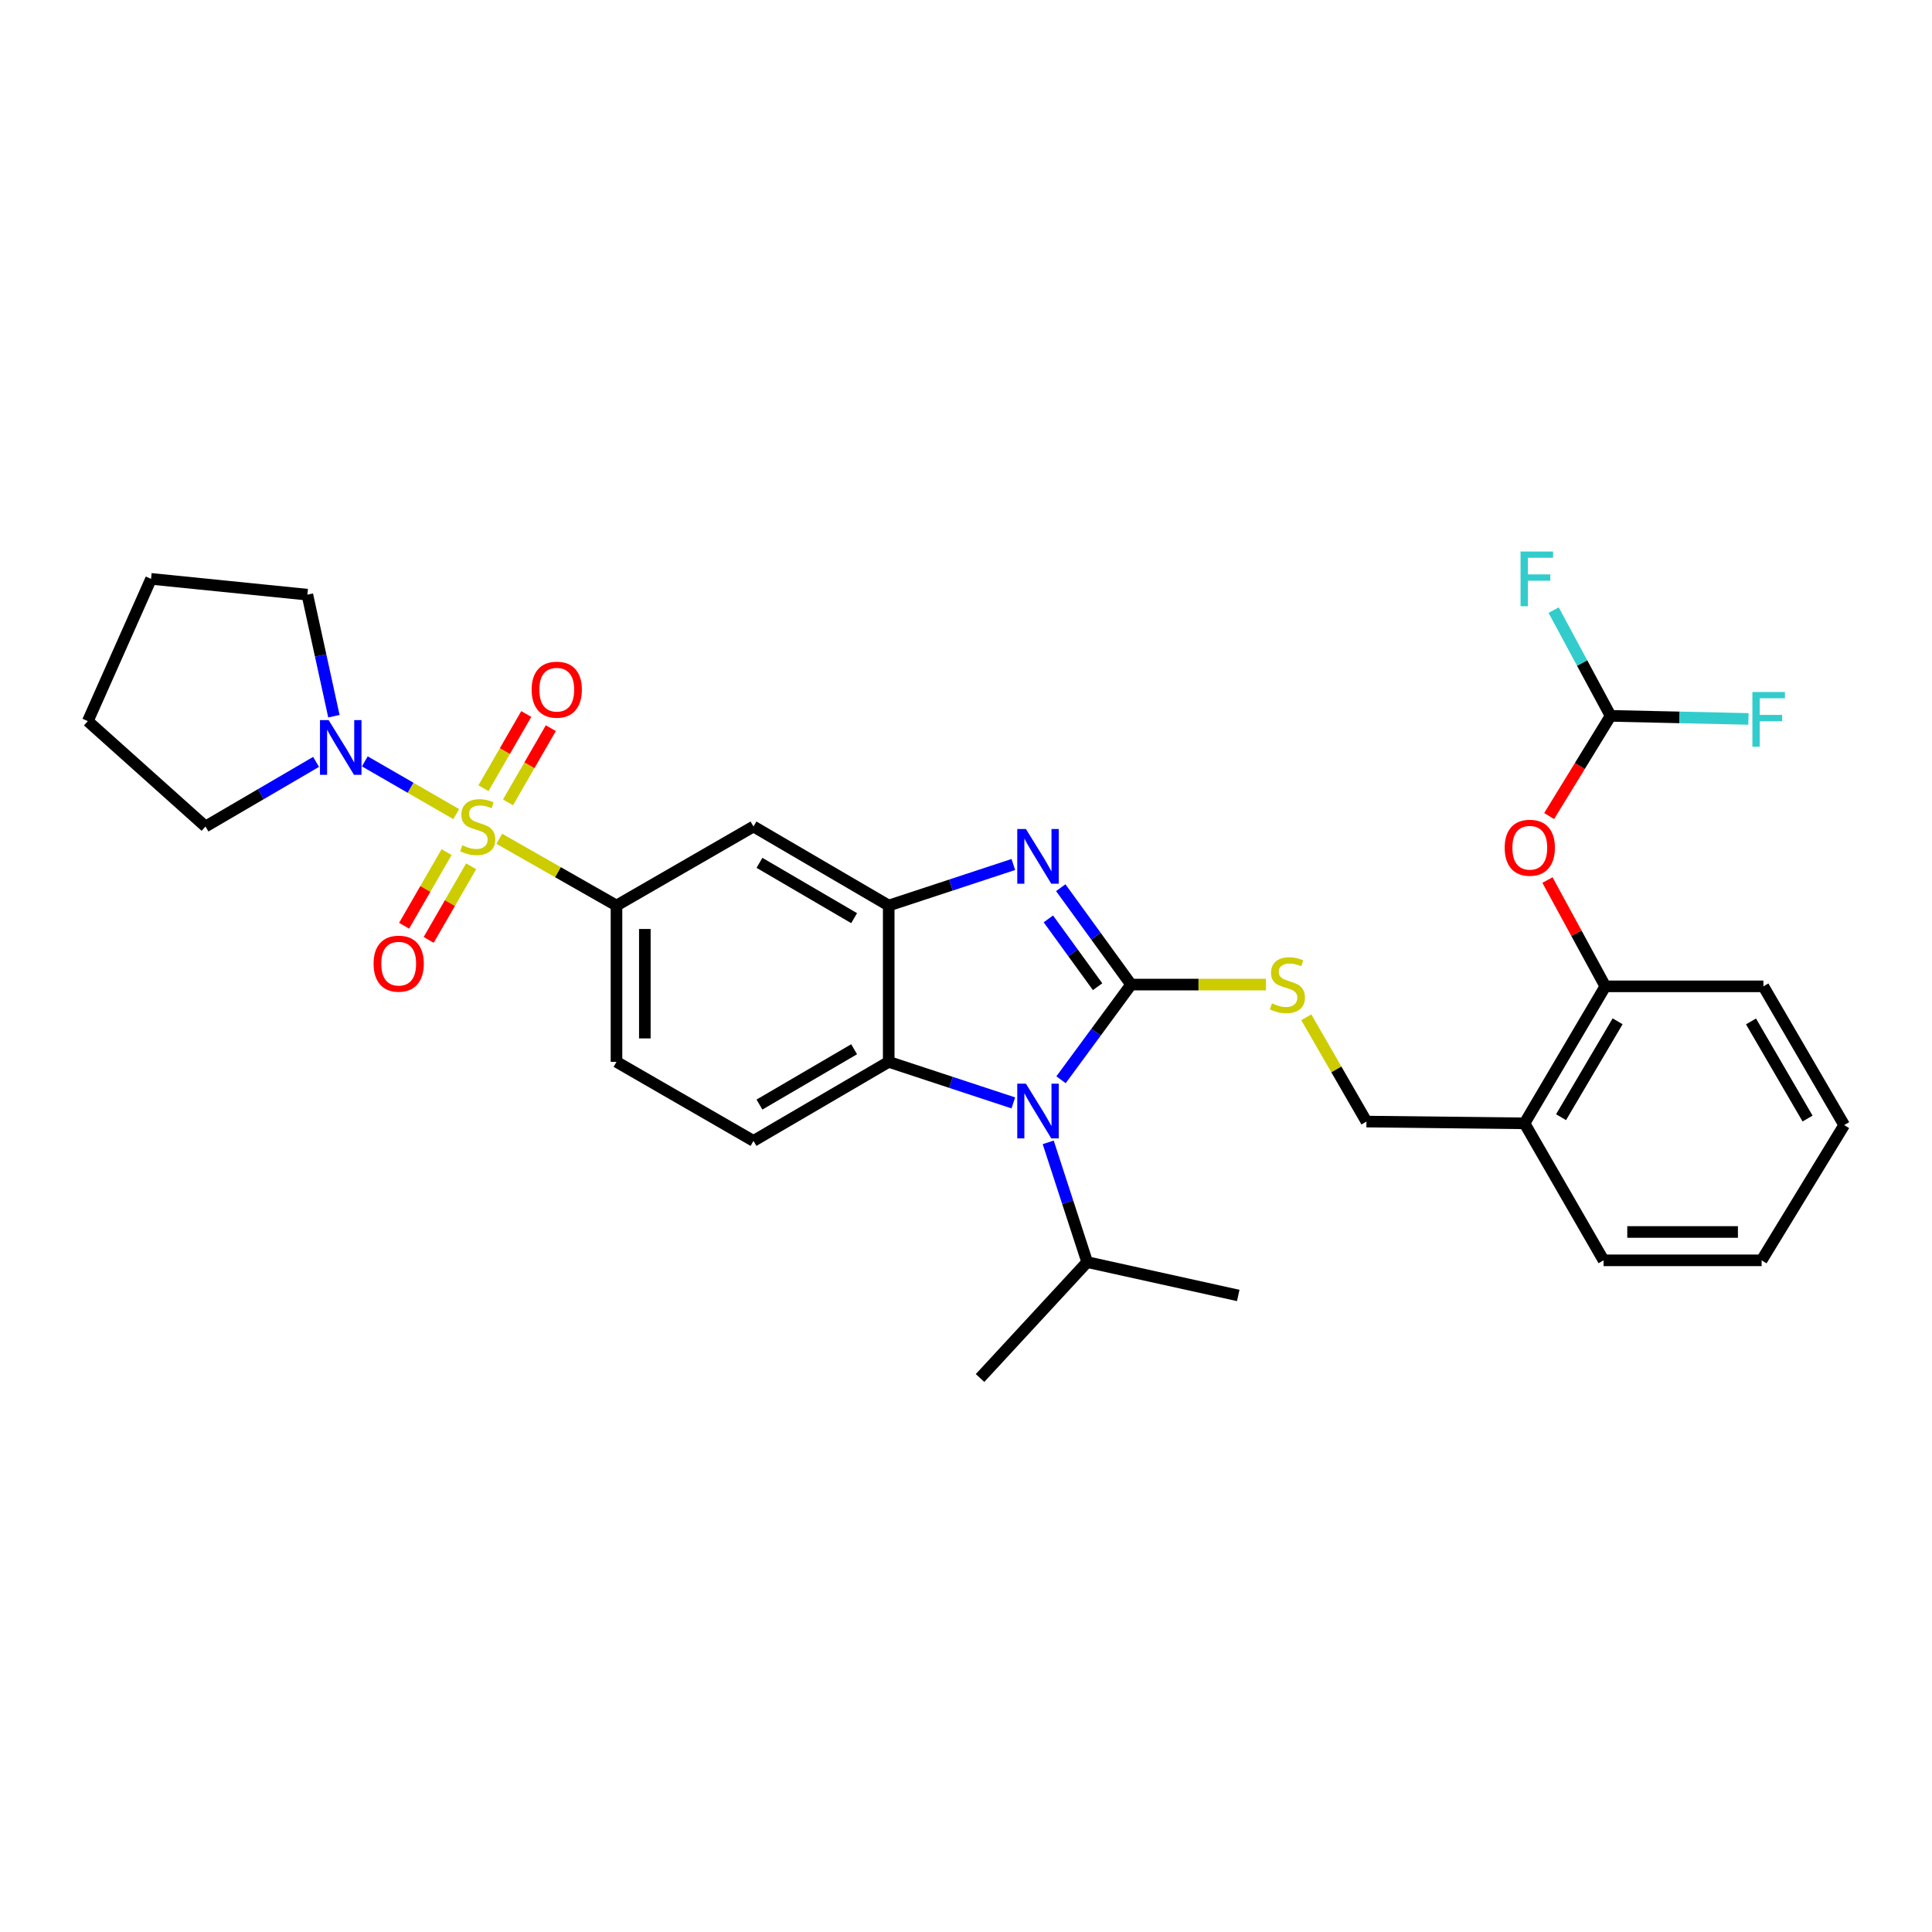 <?xml version='1.0' encoding='iso-8859-1'?>
<svg version='1.1' baseProfile='full'
              xmlns='http://www.w3.org/2000/svg'
                      xmlns:rdkit='http://www.rdkit.org/xml'
                      xmlns:xlink='http://www.w3.org/1999/xlink'
                  xml:space='preserve'
width='1000px' height='1000px' viewBox='0 0 1000 1000'>
<!-- END OF HEADER -->
<rect style='opacity:1.0;fill:#FFFFFF;stroke:none' width='1000' height='1000' x='0' y='0'> </rect>
<path class='bond-0' d='M 319.093,468.708 L 319.093,549.619' style='fill:none;fill-rule:evenodd;stroke:#000000;stroke-width:6px;stroke-linecap:butt;stroke-linejoin:miter;stroke-opacity:1' />
<path class='bond-0' d='M 333.767,480.844 L 333.767,537.482' style='fill:none;fill-rule:evenodd;stroke:#000000;stroke-width:6px;stroke-linecap:butt;stroke-linejoin:miter;stroke-opacity:1' />
<path class='bond-1' d='M 319.093,468.708 L 390.002,427.8' style='fill:none;fill-rule:evenodd;stroke:#000000;stroke-width:6px;stroke-linecap:butt;stroke-linejoin:miter;stroke-opacity:1' />
<path class='bond-2' d='M 319.093,468.708 L 288.756,451.428' style='fill:none;fill-rule:evenodd;stroke:#000000;stroke-width:6px;stroke-linecap:butt;stroke-linejoin:miter;stroke-opacity:1' />
<path class='bond-2' d='M 288.756,451.428 L 258.418,434.148' style='fill:none;fill-rule:evenodd;stroke:#CCCC00;stroke-width:6px;stroke-linecap:butt;stroke-linejoin:miter;stroke-opacity:1' />
<path class='bond-3' d='M 319.093,549.619 L 390.002,590.527' style='fill:none;fill-rule:evenodd;stroke:#000000;stroke-width:6px;stroke-linecap:butt;stroke-linejoin:miter;stroke-opacity:1' />
<path class='bond-4' d='M 390.002,590.527 L 459.997,549.619' style='fill:none;fill-rule:evenodd;stroke:#000000;stroke-width:6px;stroke-linecap:butt;stroke-linejoin:miter;stroke-opacity:1' />
<path class='bond-4' d='M 393.097,571.722 L 442.093,543.086' style='fill:none;fill-rule:evenodd;stroke:#000000;stroke-width:6px;stroke-linecap:butt;stroke-linejoin:miter;stroke-opacity:1' />
<path class='bond-5' d='M 390.002,427.8 L 459.997,468.708' style='fill:none;fill-rule:evenodd;stroke:#000000;stroke-width:6px;stroke-linecap:butt;stroke-linejoin:miter;stroke-opacity:1' />
<path class='bond-5' d='M 393.097,446.605 L 442.093,475.241' style='fill:none;fill-rule:evenodd;stroke:#000000;stroke-width:6px;stroke-linecap:butt;stroke-linejoin:miter;stroke-opacity:1' />
<path class='bond-6' d='M 236.145,421.381 L 212.487,407.732' style='fill:none;fill-rule:evenodd;stroke:#CCCC00;stroke-width:6px;stroke-linecap:butt;stroke-linejoin:miter;stroke-opacity:1' />
<path class='bond-6' d='M 212.487,407.732 L 188.829,394.083' style='fill:none;fill-rule:evenodd;stroke:#0000FF;stroke-width:6px;stroke-linecap:butt;stroke-linejoin:miter;stroke-opacity:1' />
<path class='bond-7' d='M 262.954,415.3 L 274.031,396.099' style='fill:none;fill-rule:evenodd;stroke:#CCCC00;stroke-width:6px;stroke-linecap:butt;stroke-linejoin:miter;stroke-opacity:1' />
<path class='bond-7' d='M 274.031,396.099 L 285.108,376.898' style='fill:none;fill-rule:evenodd;stroke:#FF0000;stroke-width:6px;stroke-linecap:butt;stroke-linejoin:miter;stroke-opacity:1' />
<path class='bond-7' d='M 250.243,407.967 L 261.321,388.766' style='fill:none;fill-rule:evenodd;stroke:#CCCC00;stroke-width:6px;stroke-linecap:butt;stroke-linejoin:miter;stroke-opacity:1' />
<path class='bond-7' d='M 261.321,388.766 L 272.398,369.565' style='fill:none;fill-rule:evenodd;stroke:#FF0000;stroke-width:6px;stroke-linecap:butt;stroke-linejoin:miter;stroke-opacity:1' />
<path class='bond-8' d='M 231.151,441.06 L 220.16,460.112' style='fill:none;fill-rule:evenodd;stroke:#CCCC00;stroke-width:6px;stroke-linecap:butt;stroke-linejoin:miter;stroke-opacity:1' />
<path class='bond-8' d='M 220.16,460.112 L 209.169,479.164' style='fill:none;fill-rule:evenodd;stroke:#FF0000;stroke-width:6px;stroke-linecap:butt;stroke-linejoin:miter;stroke-opacity:1' />
<path class='bond-8' d='M 243.862,448.393 L 232.871,467.445' style='fill:none;fill-rule:evenodd;stroke:#CCCC00;stroke-width:6px;stroke-linecap:butt;stroke-linejoin:miter;stroke-opacity:1' />
<path class='bond-8' d='M 232.871,467.445 L 221.879,486.496' style='fill:none;fill-rule:evenodd;stroke:#FF0000;stroke-width:6px;stroke-linecap:butt;stroke-linejoin:miter;stroke-opacity:1' />
<path class='bond-9' d='M 459.997,468.708 L 459.997,549.619' style='fill:none;fill-rule:evenodd;stroke:#000000;stroke-width:6px;stroke-linecap:butt;stroke-linejoin:miter;stroke-opacity:1' />
<path class='bond-10' d='M 459.997,468.708 L 492.248,458.086' style='fill:none;fill-rule:evenodd;stroke:#000000;stroke-width:6px;stroke-linecap:butt;stroke-linejoin:miter;stroke-opacity:1' />
<path class='bond-10' d='M 492.248,458.086 L 524.498,447.464' style='fill:none;fill-rule:evenodd;stroke:#0000FF;stroke-width:6px;stroke-linecap:butt;stroke-linejoin:miter;stroke-opacity:1' />
<path class='bond-11' d='M 459.997,549.619 L 492.248,560.241' style='fill:none;fill-rule:evenodd;stroke:#000000;stroke-width:6px;stroke-linecap:butt;stroke-linejoin:miter;stroke-opacity:1' />
<path class='bond-11' d='M 492.248,560.241 L 524.498,570.863' style='fill:none;fill-rule:evenodd;stroke:#0000FF;stroke-width:6px;stroke-linecap:butt;stroke-linejoin:miter;stroke-opacity:1' />
<path class='bond-12' d='M 549.191,558.878 L 567.321,534.247' style='fill:none;fill-rule:evenodd;stroke:#0000FF;stroke-width:6px;stroke-linecap:butt;stroke-linejoin:miter;stroke-opacity:1' />
<path class='bond-12' d='M 567.321,534.247 L 585.452,509.616' style='fill:none;fill-rule:evenodd;stroke:#000000;stroke-width:6px;stroke-linecap:butt;stroke-linejoin:miter;stroke-opacity:1' />
<path class='bond-13' d='M 542.551,591.286 L 552.637,622.272' style='fill:none;fill-rule:evenodd;stroke:#0000FF;stroke-width:6px;stroke-linecap:butt;stroke-linejoin:miter;stroke-opacity:1' />
<path class='bond-13' d='M 552.637,622.272 L 562.723,653.259' style='fill:none;fill-rule:evenodd;stroke:#000000;stroke-width:6px;stroke-linecap:butt;stroke-linejoin:miter;stroke-opacity:1' />
<path class='bond-14' d='M 585.452,509.616 L 567.247,484.541' style='fill:none;fill-rule:evenodd;stroke:#000000;stroke-width:6px;stroke-linecap:butt;stroke-linejoin:miter;stroke-opacity:1' />
<path class='bond-14' d='M 567.247,484.541 L 549.041,459.466' style='fill:none;fill-rule:evenodd;stroke:#0000FF;stroke-width:6px;stroke-linecap:butt;stroke-linejoin:miter;stroke-opacity:1' />
<path class='bond-14' d='M 568.116,510.715 L 555.372,493.162' style='fill:none;fill-rule:evenodd;stroke:#000000;stroke-width:6px;stroke-linecap:butt;stroke-linejoin:miter;stroke-opacity:1' />
<path class='bond-14' d='M 555.372,493.162 L 542.629,475.61' style='fill:none;fill-rule:evenodd;stroke:#0000FF;stroke-width:6px;stroke-linecap:butt;stroke-linejoin:miter;stroke-opacity:1' />
<path class='bond-15' d='M 585.452,509.616 L 620.356,509.616' style='fill:none;fill-rule:evenodd;stroke:#000000;stroke-width:6px;stroke-linecap:butt;stroke-linejoin:miter;stroke-opacity:1' />
<path class='bond-15' d='M 620.356,509.616 L 655.26,509.616' style='fill:none;fill-rule:evenodd;stroke:#CCCC00;stroke-width:6px;stroke-linecap:butt;stroke-linejoin:miter;stroke-opacity:1' />
<path class='bond-16' d='M 676.128,526.542 L 691.7,553.533' style='fill:none;fill-rule:evenodd;stroke:#CCCC00;stroke-width:6px;stroke-linecap:butt;stroke-linejoin:miter;stroke-opacity:1' />
<path class='bond-16' d='M 691.7,553.533 L 707.271,580.524' style='fill:none;fill-rule:evenodd;stroke:#000000;stroke-width:6px;stroke-linecap:butt;stroke-linejoin:miter;stroke-opacity:1' />
<path class='bond-17' d='M 707.271,580.524 L 789.087,581.437' style='fill:none;fill-rule:evenodd;stroke:#000000;stroke-width:6px;stroke-linecap:butt;stroke-linejoin:miter;stroke-opacity:1' />
<path class='bond-18' d='M 830.908,510.529 L 789.087,581.437' style='fill:none;fill-rule:evenodd;stroke:#000000;stroke-width:6px;stroke-linecap:butt;stroke-linejoin:miter;stroke-opacity:1' />
<path class='bond-18' d='M 837.275,528.62 L 808,578.256' style='fill:none;fill-rule:evenodd;stroke:#000000;stroke-width:6px;stroke-linecap:butt;stroke-linejoin:miter;stroke-opacity:1' />
<path class='bond-19' d='M 830.908,510.529 L 912.724,510.529' style='fill:none;fill-rule:evenodd;stroke:#000000;stroke-width:6px;stroke-linecap:butt;stroke-linejoin:miter;stroke-opacity:1' />
<path class='bond-20' d='M 830.908,510.529 L 815.936,483.02' style='fill:none;fill-rule:evenodd;stroke:#000000;stroke-width:6px;stroke-linecap:butt;stroke-linejoin:miter;stroke-opacity:1' />
<path class='bond-20' d='M 815.936,483.02 L 800.964,455.512' style='fill:none;fill-rule:evenodd;stroke:#FF0000;stroke-width:6px;stroke-linecap:butt;stroke-linejoin:miter;stroke-opacity:1' />
<path class='bond-21' d='M 789.087,581.437 L 830.003,652.345' style='fill:none;fill-rule:evenodd;stroke:#000000;stroke-width:6px;stroke-linecap:butt;stroke-linejoin:miter;stroke-opacity:1' />
<path class='bond-22' d='M 172.829,370.708 L 165.959,339.253' style='fill:none;fill-rule:evenodd;stroke:#0000FF;stroke-width:6px;stroke-linecap:butt;stroke-linejoin:miter;stroke-opacity:1' />
<path class='bond-22' d='M 165.959,339.253 L 159.089,307.798' style='fill:none;fill-rule:evenodd;stroke:#000000;stroke-width:6px;stroke-linecap:butt;stroke-linejoin:miter;stroke-opacity:1' />
<path class='bond-23' d='M 163.597,394.352 L 134.978,411.076' style='fill:none;fill-rule:evenodd;stroke:#0000FF;stroke-width:6px;stroke-linecap:butt;stroke-linejoin:miter;stroke-opacity:1' />
<path class='bond-23' d='M 134.978,411.076 L 106.36,427.8' style='fill:none;fill-rule:evenodd;stroke:#000000;stroke-width:6px;stroke-linecap:butt;stroke-linejoin:miter;stroke-opacity:1' />
<path class='bond-24' d='M 159.089,307.798 L 78.186,299.622' style='fill:none;fill-rule:evenodd;stroke:#000000;stroke-width:6px;stroke-linecap:butt;stroke-linejoin:miter;stroke-opacity:1' />
<path class='bond-25' d='M 78.186,299.622 L 45.455,373.253' style='fill:none;fill-rule:evenodd;stroke:#000000;stroke-width:6px;stroke-linecap:butt;stroke-linejoin:miter;stroke-opacity:1' />
<path class='bond-26' d='M 45.455,373.253 L 106.36,427.8' style='fill:none;fill-rule:evenodd;stroke:#000000;stroke-width:6px;stroke-linecap:butt;stroke-linejoin:miter;stroke-opacity:1' />
<path class='bond-27' d='M 562.723,653.259 L 507.272,713.251' style='fill:none;fill-rule:evenodd;stroke:#000000;stroke-width:6px;stroke-linecap:butt;stroke-linejoin:miter;stroke-opacity:1' />
<path class='bond-28' d='M 562.723,653.259 L 640.912,670.525' style='fill:none;fill-rule:evenodd;stroke:#000000;stroke-width:6px;stroke-linecap:butt;stroke-linejoin:miter;stroke-opacity:1' />
<path class='bond-29' d='M 912.724,510.529 L 954.545,582.342' style='fill:none;fill-rule:evenodd;stroke:#000000;stroke-width:6px;stroke-linecap:butt;stroke-linejoin:miter;stroke-opacity:1' />
<path class='bond-29' d='M 906.317,528.685 L 935.592,578.955' style='fill:none;fill-rule:evenodd;stroke:#000000;stroke-width:6px;stroke-linecap:butt;stroke-linejoin:miter;stroke-opacity:1' />
<path class='bond-30' d='M 801.829,422.388 L 817.734,396.459' style='fill:none;fill-rule:evenodd;stroke:#FF0000;stroke-width:6px;stroke-linecap:butt;stroke-linejoin:miter;stroke-opacity:1' />
<path class='bond-30' d='M 817.734,396.459 L 833.639,370.53' style='fill:none;fill-rule:evenodd;stroke:#000000;stroke-width:6px;stroke-linecap:butt;stroke-linejoin:miter;stroke-opacity:1' />
<path class='bond-31' d='M 830.003,652.345 L 911.819,652.345' style='fill:none;fill-rule:evenodd;stroke:#000000;stroke-width:6px;stroke-linecap:butt;stroke-linejoin:miter;stroke-opacity:1' />
<path class='bond-31' d='M 842.276,637.671 L 899.547,637.671' style='fill:none;fill-rule:evenodd;stroke:#000000;stroke-width:6px;stroke-linecap:butt;stroke-linejoin:miter;stroke-opacity:1' />
<path class='bond-32' d='M 954.545,582.342 L 911.819,652.345' style='fill:none;fill-rule:evenodd;stroke:#000000;stroke-width:6px;stroke-linecap:butt;stroke-linejoin:miter;stroke-opacity:1' />
<path class='bond-33' d='M 833.639,370.53 L 869.314,371.323' style='fill:none;fill-rule:evenodd;stroke:#000000;stroke-width:6px;stroke-linecap:butt;stroke-linejoin:miter;stroke-opacity:1' />
<path class='bond-33' d='M 869.314,371.323 L 904.989,372.115' style='fill:none;fill-rule:evenodd;stroke:#33CCCC;stroke-width:6px;stroke-linecap:butt;stroke-linejoin:miter;stroke-opacity:1' />
<path class='bond-34' d='M 833.639,370.53 L 818.902,343.163' style='fill:none;fill-rule:evenodd;stroke:#000000;stroke-width:6px;stroke-linecap:butt;stroke-linejoin:miter;stroke-opacity:1' />
<path class='bond-34' d='M 818.902,343.163 L 804.164,315.795' style='fill:none;fill-rule:evenodd;stroke:#33CCCC;stroke-width:6px;stroke-linecap:butt;stroke-linejoin:miter;stroke-opacity:1' />
<path  class='atom-4' d='M 239.272 437.52
Q 239.592 437.64, 240.912 438.2
Q 242.232 438.76, 243.672 439.12
Q 245.152 439.44, 246.592 439.44
Q 249.272 439.44, 250.832 438.16
Q 252.392 436.84, 252.392 434.56
Q 252.392 433, 251.592 432.04
Q 250.832 431.08, 249.632 430.56
Q 248.432 430.04, 246.432 429.44
Q 243.912 428.68, 242.392 427.96
Q 240.912 427.24, 239.832 425.72
Q 238.792 424.2, 238.792 421.64
Q 238.792 418.08, 241.192 415.88
Q 243.632 413.68, 248.432 413.68
Q 251.712 413.68, 255.432 415.24
L 254.512 418.32
Q 251.112 416.92, 248.552 416.92
Q 245.792 416.92, 244.272 418.08
Q 242.752 419.2, 242.792 421.16
Q 242.792 422.68, 243.552 423.6
Q 244.352 424.52, 245.472 425.04
Q 246.632 425.56, 248.552 426.16
Q 251.112 426.96, 252.632 427.76
Q 254.152 428.56, 255.232 430.2
Q 256.352 431.8, 256.352 434.56
Q 256.352 438.48, 253.712 440.6
Q 251.112 442.68, 246.752 442.68
Q 244.232 442.68, 242.312 442.12
Q 240.432 441.6, 238.192 440.68
L 239.272 437.52
' fill='#CCCC00'/>
<path  class='atom-5' d='M 275.18 356.971
Q 275.18 350.171, 278.54 346.371
Q 281.9 342.571, 288.18 342.571
Q 294.46 342.571, 297.82 346.371
Q 301.18 350.171, 301.18 356.971
Q 301.18 363.851, 297.78 367.771
Q 294.38 371.651, 288.18 371.651
Q 281.94 371.651, 278.54 367.771
Q 275.18 363.891, 275.18 356.971
M 288.18 368.451
Q 292.5 368.451, 294.82 365.571
Q 297.18 362.651, 297.18 356.971
Q 297.18 351.411, 294.82 348.611
Q 292.5 345.771, 288.18 345.771
Q 283.86 345.771, 281.5 348.571
Q 279.18 351.371, 279.18 356.971
Q 279.18 362.691, 281.5 365.571
Q 283.86 368.451, 288.18 368.451
' fill='#FF0000'/>
<path  class='atom-6' d='M 193.364 498.788
Q 193.364 491.988, 196.724 488.188
Q 200.084 484.388, 206.364 484.388
Q 212.644 484.388, 216.004 488.188
Q 219.364 491.988, 219.364 498.788
Q 219.364 505.668, 215.964 509.588
Q 212.564 513.468, 206.364 513.468
Q 200.124 513.468, 196.724 509.588
Q 193.364 505.708, 193.364 498.788
M 206.364 510.268
Q 210.684 510.268, 213.004 507.388
Q 215.364 504.468, 215.364 498.788
Q 215.364 493.228, 213.004 490.428
Q 210.684 487.588, 206.364 487.588
Q 202.044 487.588, 199.684 490.388
Q 197.364 493.188, 197.364 498.788
Q 197.364 504.508, 199.684 507.388
Q 202.044 510.268, 206.364 510.268
' fill='#FF0000'/>
<path  class='atom-9' d='M 531.012 560.91
L 540.292 575.91
Q 541.212 577.39, 542.692 580.07
Q 544.172 582.75, 544.252 582.91
L 544.252 560.91
L 548.012 560.91
L 548.012 589.23
L 544.132 589.23
L 534.172 572.83
Q 533.012 570.91, 531.772 568.71
Q 530.572 566.51, 530.212 565.83
L 530.212 589.23
L 526.532 589.23
L 526.532 560.91
L 531.012 560.91
' fill='#0000FF'/>
<path  class='atom-11' d='M 531.012 429.096
L 540.292 444.096
Q 541.212 445.576, 542.692 448.256
Q 544.172 450.936, 544.252 451.096
L 544.252 429.096
L 548.012 429.096
L 548.012 457.416
L 544.132 457.416
L 534.172 441.016
Q 533.012 439.096, 531.772 436.896
Q 530.572 434.696, 530.212 434.016
L 530.212 457.416
L 526.532 457.416
L 526.532 429.096
L 531.012 429.096
' fill='#0000FF'/>
<path  class='atom-12' d='M 658.363 519.336
Q 658.683 519.456, 660.003 520.016
Q 661.323 520.576, 662.763 520.936
Q 664.243 521.256, 665.683 521.256
Q 668.363 521.256, 669.923 519.976
Q 671.483 518.656, 671.483 516.376
Q 671.483 514.816, 670.683 513.856
Q 669.923 512.896, 668.723 512.376
Q 667.523 511.856, 665.523 511.256
Q 663.003 510.496, 661.483 509.776
Q 660.003 509.056, 658.923 507.536
Q 657.883 506.016, 657.883 503.456
Q 657.883 499.896, 660.283 497.696
Q 662.723 495.496, 667.523 495.496
Q 670.803 495.496, 674.523 497.056
L 673.603 500.136
Q 670.203 498.736, 667.643 498.736
Q 664.883 498.736, 663.363 499.896
Q 661.843 501.016, 661.883 502.976
Q 661.883 504.496, 662.643 505.416
Q 663.443 506.336, 664.563 506.856
Q 665.723 507.376, 667.643 507.976
Q 670.203 508.776, 671.723 509.576
Q 673.243 510.376, 674.323 512.016
Q 675.443 513.616, 675.443 516.376
Q 675.443 520.296, 672.803 522.416
Q 670.203 524.496, 665.843 524.496
Q 663.323 524.496, 661.403 523.936
Q 659.523 523.416, 657.283 522.496
L 658.363 519.336
' fill='#CCCC00'/>
<path  class='atom-16' d='M 170.104 372.732
L 179.384 387.732
Q 180.304 389.212, 181.784 391.892
Q 183.264 394.572, 183.344 394.732
L 183.344 372.732
L 187.104 372.732
L 187.104 401.052
L 183.224 401.052
L 173.264 384.652
Q 172.104 382.732, 170.864 380.532
Q 169.664 378.332, 169.304 377.652
L 169.304 401.052
L 165.624 401.052
L 165.624 372.732
L 170.104 372.732
' fill='#0000FF'/>
<path  class='atom-25' d='M 778.818 438.787
Q 778.818 431.987, 782.178 428.187
Q 785.538 424.387, 791.818 424.387
Q 798.098 424.387, 801.458 428.187
Q 804.818 431.987, 804.818 438.787
Q 804.818 445.667, 801.418 449.587
Q 798.018 453.467, 791.818 453.467
Q 785.578 453.467, 782.178 449.587
Q 778.818 445.707, 778.818 438.787
M 791.818 450.267
Q 796.138 450.267, 798.458 447.387
Q 800.818 444.467, 800.818 438.787
Q 800.818 433.227, 798.458 430.427
Q 796.138 427.587, 791.818 427.587
Q 787.498 427.587, 785.138 430.387
Q 782.818 433.187, 782.818 438.787
Q 782.818 444.507, 785.138 447.387
Q 787.498 450.267, 791.818 450.267
' fill='#FF0000'/>
<path  class='atom-30' d='M 907.035 358.188
L 923.875 358.188
L 923.875 361.428
L 910.835 361.428
L 910.835 370.028
L 922.435 370.028
L 922.435 373.308
L 910.835 373.308
L 910.835 386.508
L 907.035 386.508
L 907.035 358.188
' fill='#33CCCC'/>
<path  class='atom-31' d='M 787.034 285.462
L 803.874 285.462
L 803.874 288.702
L 790.834 288.702
L 790.834 297.302
L 802.434 297.302
L 802.434 300.582
L 790.834 300.582
L 790.834 313.782
L 787.034 313.782
L 787.034 285.462
' fill='#33CCCC'/>
</svg>
